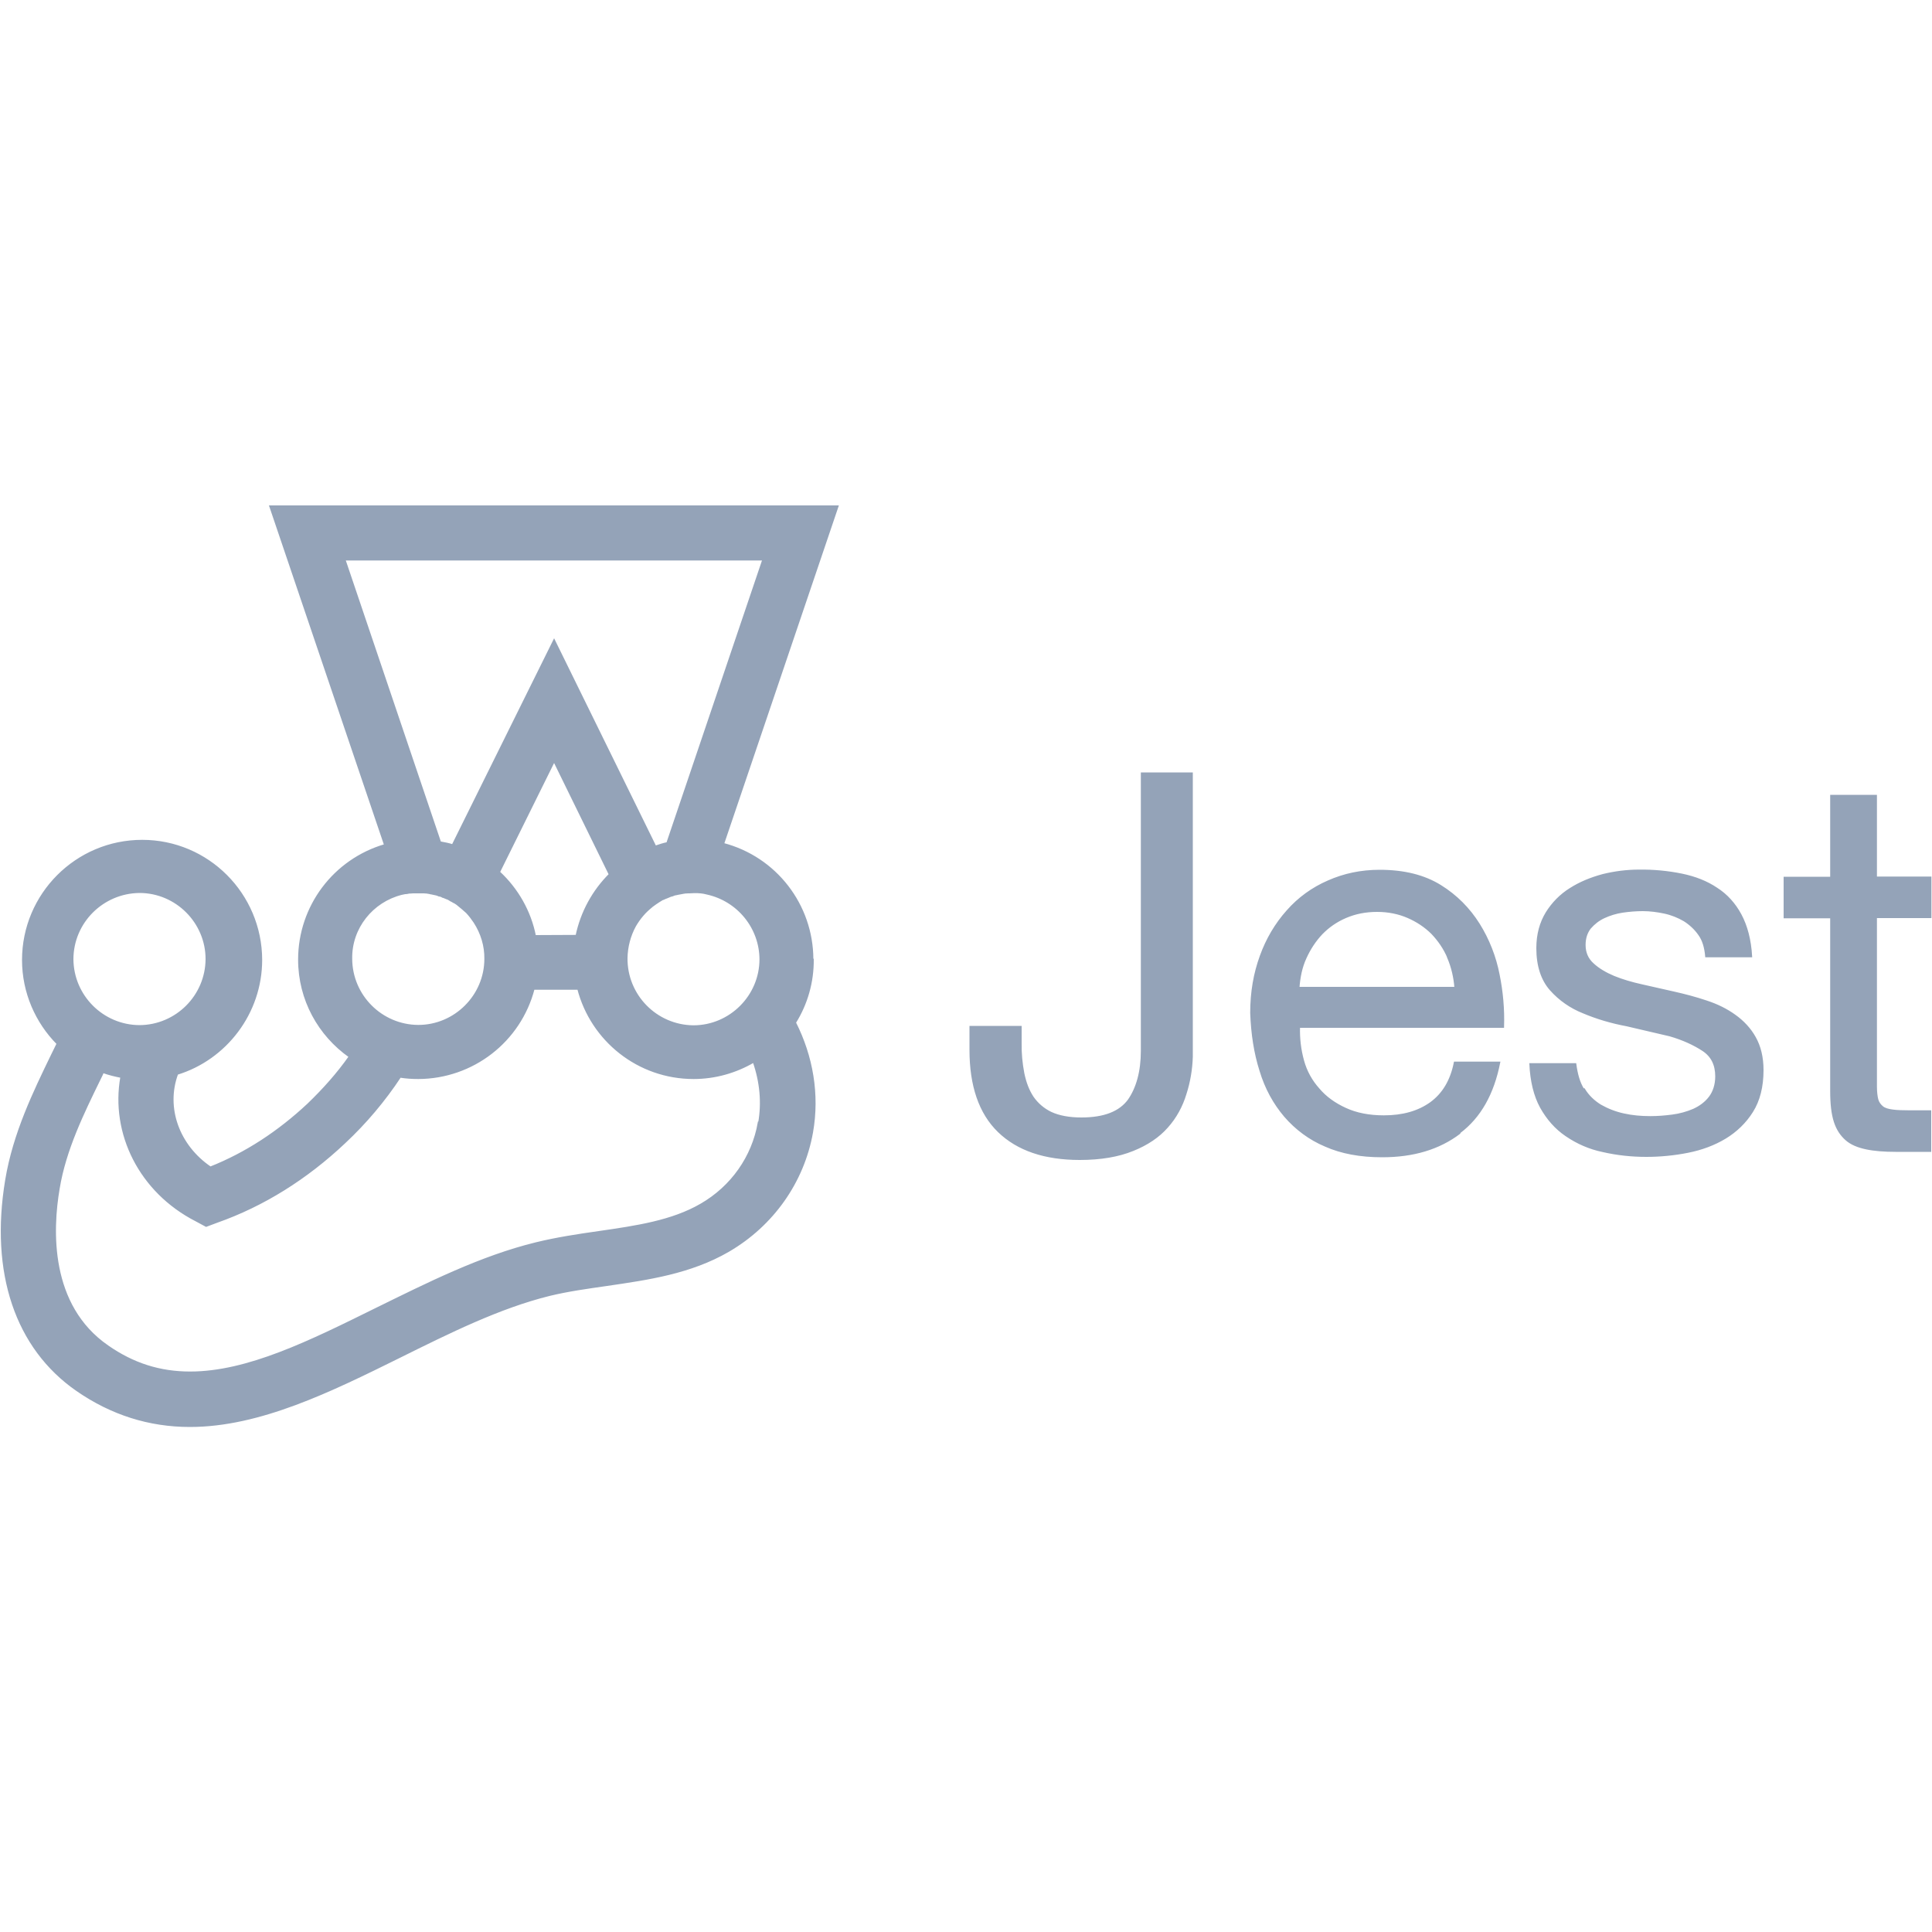 <?xml version="1.0" encoding="utf-8"?>
<!-- Generator: Adobe Illustrator 23.0.1, SVG Export Plug-In . SVG Version: 6.00 Build 0)  -->
<svg version="1.1" id="Layer_1" xmlns="http://www.w3.org/2000/svg"
	xmlns:xlink="http://www.w3.org/1999/xlink" x="0px" y="0px"
	viewBox="0 0 1000 1000" style="enable-background:new 0 0 1000 1000;" xml:space="preserve">
	<style type="text/css">
		path, rect, circle, polygon, polyline {fill: #94a3b8; stroke: #94a3b8;}
	</style>
	<path d="M420.5,496.5c-0.1-28.1-19-52.6-46.2-59.7l59.2-174.7H139.9l59.4,175.3c-26.4,7.7-44.5,31.8-44.5,59.3
		c0,20.7,10.3,39,26.2,50.2c-6.2,8.8-13.4,16.9-21.5,24.7c-15.3,14.3-32.2,25.4-50.6,32.7c-16.5-11.2-23.7-30.9-17.2-48.5
		c25.1-7.7,43.5-31.4,43.5-59c-0.1-34-27.6-61.6-61.6-61.6c-34.1,0-61.7,27.7-61.7,61.7c0,16.8,6.9,32.2,17.9,43.3l-2.9,5.9
		c-9.2,19-19.7,40.5-23.7,64.6c-8,48.1,5.1,87,36.7,108.9c17.8,12.3,37.3,18.5,58.4,18.5c36.2,0,73-18.2,108.6-35.8
		c25.4-12.6,51.5-25.6,77.4-32c9.4-2.3,19.4-3.7,29.9-5.2c21.2-3.1,43.1-6.2,62.8-17.6c23-13.4,38.7-35.7,43.3-61.3
		c3.5-19.7,0-39.5-8.8-56.9c6.1-9.8,9.3-21.1,9.2-32.7L420.5,496.5z M393.6,496.5c0,19.1-15.7,34.7-34.7,34.7
		c-19.3-0.2-34.8-16-34.6-35.3c0.1-5.8,1.6-11.6,4.4-16.7c1.1-1.9,2.5-3.9,3.9-5.5c1.4-1.7,3.1-3.2,4.8-4.6l0.1-0.1
		c1.1-0.8,2.3-1.7,3.6-2.5c0.7-0.4,1.3-0.8,1.8-1.1c0.1,0,0.3-0.1,0.4-0.1c0.6-0.3,1.3-0.6,1.9-0.8c0.7-0.3,1.4-0.6,1.9-0.8
		c0.1,0,0.3-0.1,0.4-0.1c0.6-0.1,1.1-0.4,1.7-0.6c0.1,0,0.4-0.1,0.6-0.1l1.9-0.4h0.1l2.1-0.4c0.1,0,0.4,0,0.6-0.1
		c0.6,0,1.1-0.1,1.7-0.1h0.7c0.7,0,1.4-0.1,2.1-0.1h1.8c0.5,0,1,0,1.5,0.1h0.3c1.1,0.1,2.2,0.3,3.3,0.6c16.1,3.5,27.7,17.7,27.7,34.2
		L393.6,496.5z M178.3,289.6h216.8l-49.7,146.8c-2.1,0.4-4.1,1.1-6.2,1.8l-52.4-106.7l-52.5,106c-2.1-0.7-4.3-1.1-6.5-1.5
		L178.3,289.6z M276.9,484.5c-2.5-12.7-9.1-24.3-18.6-33.1l28.5-57.6l28.8,58.8c-8.5,8.5-14.6,19.4-17.2,31.8L276.9,484.5z
		M207.8,462.7l1.9-0.4h0.4c0.6-0.1,1.1-0.1,1.7-0.3h0.6c0.6,0,1-0.1,1.5-0.1h5.4c0.6,0,1,0.1,1.4,0.1c0.3,0,0.4,0,0.7,0.1
		c0.6,0.1,1,0.1,1.5,0.3c0.1,0,0.3,0,0.6,0.1l1.9,0.4c0.6,0.1,1.2,0.3,1.8,0.6c0.1,0,0.3,0.1,0.6,0.1c0.4,0.1,1,0.3,1.4,0.6
		c0.1,0,0.3,0.1,0.4,0.1c0.6,0.3,1.1,0.4,1.7,0.7h0.1c0.6,0.2,1.2,0.6,1.8,1c0.7,0.3,1.3,0.7,1.8,1c0.1,0,0.1,0.1,0.3,0.1
		c0.6,0.3,1,0.7,1.5,1l0.1,0.1c1.6,1.3,3.2,2.6,4.7,4l0.1,0.1c1.4,1.5,2.7,3.2,3.9,5c3.7,5.7,5.7,12.3,5.6,19
		c0,19.1-15.7,34.7-34.7,34.7c-19.1-0.1-34.6-15.6-34.7-34.7C181.5,480.2,192.7,466.5,207.8,462.7L207.8,462.7z M72.2,461.7
		c19.1,0,34.7,15.7,34.7,34.7c-0.1,19.1-15.6,34.6-34.7,34.7c-19.1-0.1-34.6-15.6-34.7-34.7C37.6,477.3,53.1,461.9,72.2,461.7z
		M392.7,581.2c-3.1,17.6-13.9,33.1-29.9,42.3c-15,8.7-33.5,11.4-52.9,14.2c-10.6,1.5-21.8,3.2-32.4,5.8c-28.7,7-56.2,20.9-82.9,34
		c-34.2,16.9-66.4,32.9-96.2,32.9c-15.7,0-29.5-4.4-42.7-13.6c-30.5-21.1-29-60.2-25.3-81.7c3.3-20.1,12.6-39,21.4-57
		c0.6-1.1,1-2.1,1.5-3.2c3.1,1.1,6.3,1.9,9.5,2.5c-5.2,29.2,9.6,59.4,38.7,74.3l5.2,2.8l5.6-2.1c24.1-8.5,46.4-22.5,66.1-41.1
		c10.9-10.2,20.5-21.6,28.7-34c3.1,0.5,6.3,0.7,9.4,0.7c28.1-0.1,52.6-19,59.7-46.2h23.1c6.9,26.6,31,46.2,59.7,46.2
		c11,0,21.7-3,31.1-8.5c3.6,10.3,4.7,21.1,2.8,31.8L392.7,581.2z M613.6,566.2c-1.9,6.3-5.1,12.2-9.5,17.1c-4.4,5-10.3,9-17.8,12
		c-7.4,3-16.5,4.6-27.4,4.6c-18.2,0-32.2-4.8-42-14.3c-9.8-9.5-14.6-23.7-14.6-42.2v-11.9h26v8.4c-0.1,5.3,0.4,10.5,1.4,15.7
		c1,4.8,2.5,8.8,4.8,12.3c2.4,3.5,5.7,6.3,9.5,8.1c4.1,1.9,9.4,2.9,15.7,2.9c11.9,0,19.9-3.2,24.5-9.4c4.4-6.3,6.8-14.9,6.8-25.6
		V400.3h25.9v146.6C616.7,553.5,615.6,560,613.6,566.2L613.6,566.2z M755.4,586.5c-10.6,8-23.8,12-40,12c-11.3,0-21.1-1.8-29.4-5.5
		c-8.1-3.4-15.2-8.7-20.9-15.3c-5.6-6.6-9.9-14.3-12.7-23.6c-2.9-9.1-4.4-19-4.8-29.8c0-10.8,1.7-20.5,5-29.5
		c3.1-8.6,7.7-16.5,13.8-23.3c5.8-6.6,13-11.8,21.1-15.3c8.1-3.6,16.9-5.5,26.6-5.5c12.6,0,23,2.6,31.4,7.8
		c8.4,5.2,14.9,11.9,19.9,19.8c5,8,8.5,16.9,10.3,26.2c1.8,8.9,2.6,17.9,2.3,27H672.4c-0.2,5.9,0.5,11.9,2.1,17.6
		c1.5,5.5,4.3,10.5,8,14.6c3.6,4.3,8.4,7.7,13.9,10.2c5.6,2.6,12.3,3.9,19.9,3.9c9.8,0,17.9-2.3,24.3-6.9
		c6.3-4.6,10.5-11.4,12.4-20.9h23c-3.2,16.1-9.9,28.1-20.5,36.1L755.4,586.5z M749.7,495.8c-2.1-5-5-9.1-8.4-12.7
		c-3.6-3.6-7.9-6.4-12.5-8.4c-4.8-2.1-10.2-3.2-16-3.2c-6.1,0-11.4,1.1-16.3,3.2s-9,5-12.4,8.5c-3.5,3.7-6.3,8-8.4,12.7
		c-2.2,4.8-3.2,9.9-3.6,15.4h81.2c-0.4-5.4-1.6-10.6-3.7-15.6H749.7z M819.9,563.8c2.1,3.5,5.1,6.3,8.5,8.4c3.7,2.1,7.8,3.7,12,4.6
		c4.4,1,9.1,1.4,13.8,1.4c3.8,0,7.6-0.3,11.4-0.8c3.8-0.5,7.5-1.5,11-3c3.3-1.5,6.2-3.6,8.4-6.5c2.1-2.8,3.3-6.5,3.3-10.8
		c0-6.1-2.3-10.6-6.9-13.6s-10.2-5.6-17.1-7.6l-22.3-5.2c-8-1.5-15.4-3.7-22.3-6.6c-6.6-2.6-12.4-6.6-17.1-11.9
		c-4.5-5.1-6.9-12.3-6.9-21.4c0-7.2,1.7-13.2,4.8-18.3c3.1-5,7.3-9.3,12.3-12.4c5-3.2,10.6-5.5,16.9-7.2c6.1-1.5,12.4-2.3,18.7-2.3
		c7.4-0.1,14.9,0.6,22.2,2.1c6.7,1.4,12.7,3.7,17.9,7.2c5.2,3.3,9.4,8,12.4,13.6c3.1,5.8,5,12.9,5.5,21.5h-23.3
		c-0.4-4.6-1.5-8.4-3.6-11.3c-2-2.9-4.7-5.4-7.7-7.3c-3.1-1.8-6.5-3.2-10.2-4s-7.6-1.3-11.3-1.3c-3.5,0-7,0.3-10.5,0.8
		c-3.3,0.5-6.6,1.5-9.6,2.9c-2.8,1.3-5.2,3.2-7.2,5.5c-1.8,2.3-2.8,5.2-2.8,8.8c0,4,1.4,7.3,4.3,9.9c2.8,2.6,6.5,4.8,10.8,6.6
		c4.4,1.8,9.2,3.2,14.6,4.4l16.4,3.7c5.8,1.3,11.5,2.8,17.1,4.7c5.2,1.7,10.2,4.1,14.6,7.3c4.2,3,7.8,6.8,10.3,11.3
		c2.6,4.6,4,10.2,4,16.9c0,8.5-1.8,15.7-5.4,21.4c-3.5,5.6-8.3,10.2-13.9,13.6c-5.8,3.5-12.3,5.9-19.4,7.3
		c-7.1,1.4-14.3,2.1-21.5,2.1c-7.6,0-15.1-0.8-22.5-2.5c-6.8-1.4-13.2-4.2-18.9-8.1c-5.5-3.7-9.8-8.7-13.1-14.6
		c-3.3-6-5.1-13.6-5.5-22.3h23.3c0.7,5.2,1.9,9.6,4.1,13.1L819.9,563.8z M999.2,454.2v20.5H971v87.8c0,2.8,0.3,5,0.7,6.6
		s1.4,2.9,2.6,3.9c1.2,1,3.1,1.5,5.4,1.8c2.2,0.3,5.2,0.4,8.8,0.4h10.6v20.5h-17.8c-6.1,0-11.2-0.4-15.4-1.3s-7.7-2.3-10.3-4.6
		s-4.6-5.2-5.9-9.2c-1.3-4-1.9-9.2-1.9-15.8v-90h-24.1v-20.5h24.1v-42.4H971v42.3L999.2,454.2z"/>
</svg>